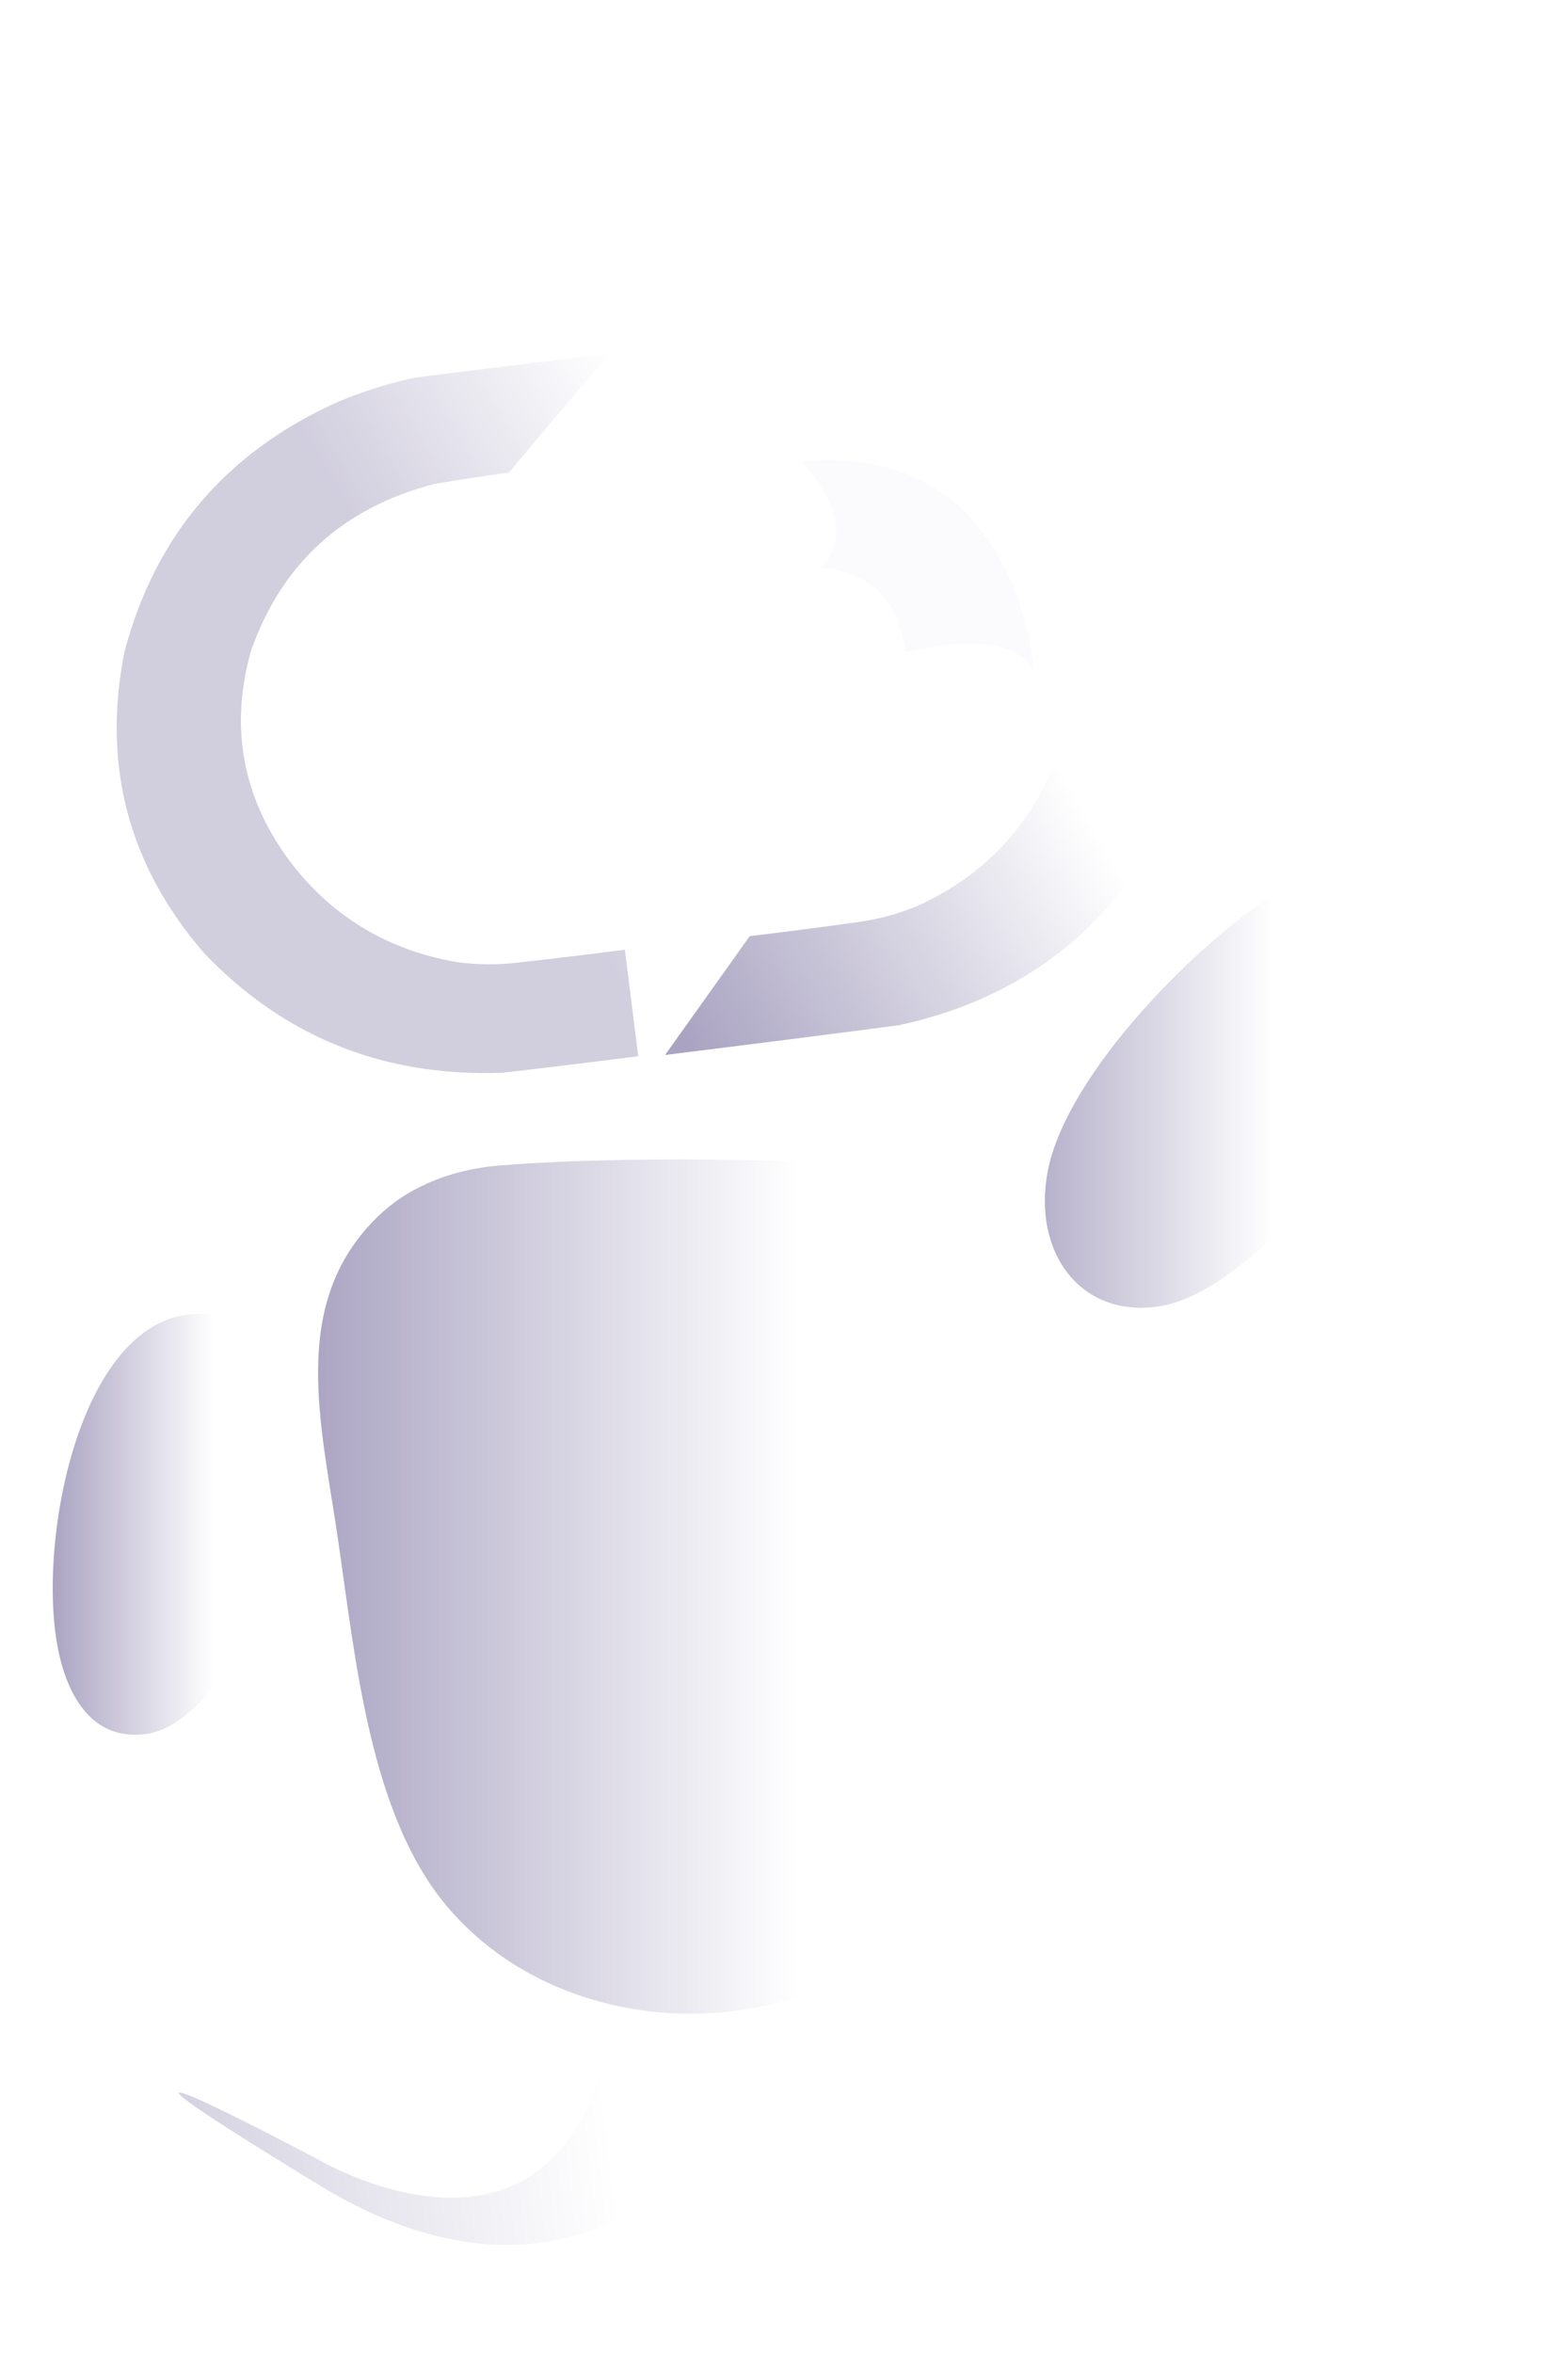 <?xml version="1.0" encoding="UTF-8"?>
<svg id="Layer_1" xmlns="http://www.w3.org/2000/svg" xmlns:xlink="http://www.w3.org/1999/xlink" version="1.1" viewBox="0 0 600 900">
  <!-- Generator: Adobe Illustrator 29.7.1, SVG Export Plug-In . SVG Version: 2.1.1 Build 8)  -->
  <defs>
    <style>
      .st0 {
        filter: url(#drop-shadow-1);
      }

      .st1 {
        filter: url(#drop-shadow-2);
      }

      .st2 {
        fill: url(#linear-gradient2);
      }

      .st3 {
        fill: url(#linear-gradient1);
      }

      .st4 {
        fill: url(#linear-gradient3);
      }

      .st5 {
        fill: url(#linear-gradient4);
      }

      .st6 {
        fill: url(#linear-gradient7);
        opacity: .49;
      }

      .st7 {
        fill: url(#linear-gradient5);
        opacity: .3;
      }

      .st8 {
        fill: url(#linear-gradient);
      }

      .st9 {
        fill: url(#linear-gradient6);
        filter: url(#drop-shadow-3);
      }

      .st10 {
        opacity: .91;
      }

      .st11 {
        opacity: .54;
      }

      .st12 {
        fill: #fff;
        isolation: isolate;
        opacity: .99;
      }
    </style>
    <filter id="drop-shadow-1" x="31.59" y="68.59" width="440" height="356" filterUnits="userSpaceOnUse">
      <feOffset dx="3.31" dy="3.31"/>
      <feGaussianBlur result="blur" stdDeviation="4.14"/>
      <feFlood flood-color="#000" flood-opacity=".25"/>
      <feComposite in2="blur" operator="in"/>
      <feComposite in="SourceGraphic"/>
    </filter>
    <linearGradient id="linear-gradient" x1="40.26" y1="236.59" x2="231.09" y2="236.59" gradientUnits="userSpaceOnUse">
      <stop offset="0" stop-color="#aaa4c2"/>
      <stop offset=".69" stop-color="#fff"/>
    </linearGradient>
    <linearGradient id="linear-gradient1" x1="60.2" y1="308.76" x2="268.78" y2="188.33" gradientUnits="userSpaceOnUse">
      <stop offset=".02" stop-color="#aaa4c2"/>
      <stop offset=".49" stop-color="#aaa4c2"/>
      <stop offset=".98" stop-color="#fff"/>
    </linearGradient>
    <linearGradient id="linear-gradient2" x1="231.8" y1="345.72" x2="452.1" y2="218.53" xlink:href="#linear-gradient"/>
    <filter id="drop-shadow-2" x="2.69" y="425.69" width="422" height="363" filterUnits="userSpaceOnUse">
      <feOffset dx="4.62" dy="4.62"/>
      <feGaussianBlur result="blur1" stdDeviation="5.77"/>
      <feFlood flood-color="#000" flood-opacity=".25"/>
      <feComposite in2="blur1" operator="in"/>
      <feComposite in="SourceGraphic"/>
    </filter>
    <linearGradient id="linear-gradient3" x1="112.68" y1="554.8" x2="385.11" y2="554.8" xlink:href="#linear-gradient"/>
    <linearGradient id="linear-gradient4" x1="15.57" y1="532.01" x2="104.76" y2="532.01" xlink:href="#linear-gradient"/>
    <linearGradient id="linear-gradient5" x1="306.83" y1="216.46" x2="395.64" y2="216.46" gradientUnits="userSpaceOnUse">
      <stop offset=".12" stop-color="#f0eff4"/>
      <stop offset=".57" stop-color="#f0eff4"/>
    </linearGradient>
    <linearGradient id="linear-gradient6" x1="379.11" y1="368.18" x2="529.27" y2="368.18" gradientUnits="userSpaceOnUse">
      <stop offset="0" stop-color="#aaa4c2"/>
      <stop offset=".69" stop-color="#fff"/>
    </linearGradient>
    <filter id="drop-shadow-3" x="383.32" y="306.32" width="190" height="211" filterUnits="userSpaceOnUse">
      <feOffset dx="4.18" dy="4.18"/>
      <feGaussianBlur result="blur2" stdDeviation="5.23"/>
      <feFlood flood-color="#000" flood-opacity=".25"/>
      <feComposite in2="blur2" operator="in"/>
      <feComposite in="SourceGraphic"/>
    </filter>
    <linearGradient id="linear-gradient7" x1="70.62" y1="822.3" x2="305.32" y2="822.3" gradientTransform="translate(-93.81 28.41) rotate(-6.73)" xlink:href="#linear-gradient"/>
  </defs>
  <g class="st0">
    <g class="st10">
      <path class="st12" d="M155.65,142.39c24.82-3.16,49.65-6.21,74.5-9.13-13,15.01-25.85,30.15-38.54,45.4-9.5,1.3-18.94,2.76-28.4,4.35-35.07,9.05-58.5,30.3-70.34,63.81-8.29,29.39-3.26,56.35,15.09,80.88,15.99,20.84,37.07,33.55,63.26,38.16,7.85,1.13,15.7,1.2,23.59.29,13.72-1.53,27.45-3.16,41.14-4.96l5.1,40.75c-17.37,2.22-34.73,4.35-52.13,6.33-45.18,1.6-83.11-13.61-113.81-45.61-29.07-33.54-39.26-72-30.58-115.48,11.83-44.7,39.21-76.59,82.05-95.71,9.45-3.9,19.15-6.94,29.04-9.12v.02s.03,0,.03,0Z"/>
      <path class="st12" d="M297.84,229.71c16.16-2.63,28.21,3.1,36.04,17.19,3.73,6.99,5.42,14.41,5.05,22.3-.71,5.22-3.7,8.36-8.95,9.44-6.84,1.07-13.7,1.71-20.63,1.97-6.03,1.2-12.09,2.38-18.18,3.49-6.94,1.9-11.76-.36-14.48-6.72-4.26-14.18-1.81-27.16,7.34-38.87,3.87-4.07,8.47-6.99,13.78-8.82l.03.02h0Z"/>
      <path class="st12" d="M176.94,243.61c15.85-2.59,27.8,2.96,35.76,16.61,3.68,6.61,5.52,13.67,5.56,21.21-.22,5.96-3.25,9.66-9.15,11.1-6.84,1.07-13.7,1.71-20.63,1.97-6.03,1.2-12.09,2.38-18.18,3.49-6.94,1.9-11.76-.36-14.47-6.7-4.27-14.21-1.81-27.16,7.34-38.87,3.9-4.07,8.47-6.99,13.78-8.82h-.03s.01,0,.01,0Z"/>
    </g>
    <g class="st11">
      <path class="st8" d="M155.5,141.14c24.82-3.16,49.65-6.21,74.5-9.13-13,15.01-25.85,30.15-38.54,45.4-9.5,1.3-18.94,2.76-28.4,4.35-35.07,9.05-58.5,30.3-70.34,63.81-8.29,29.39-3.26,56.35,15.09,80.88,15.99,20.84,37.07,33.55,63.26,38.16,7.85,1.13,15.7,1.2,23.59.29,13.72-1.53,27.45-3.16,41.14-4.96l5.1,40.75c-17.37,2.22-34.73,4.35-52.13,6.33-45.18,1.6-83.11-13.61-113.81-45.61-29.07-33.54-39.26-72-30.58-115.48,11.83-44.7,39.21-76.59,82.05-95.71,9.45-3.9,19.15-6.94,29.04-9.12v.02s.03,0,.03,0Z"/>
      <path class="st3" d="M155.5,141.14c24.82-3.16,49.65-6.21,74.5-9.13-13,15.01-25.85,30.15-38.54,45.4-9.5,1.3-18.94,2.76-28.4,4.35-35.07,9.05-58.5,30.3-70.34,63.81-8.29,29.39-3.26,56.35,15.09,80.88,15.99,20.84,37.07,33.55,63.26,38.16,7.85,1.13,15.7,1.2,23.59.29,13.72-1.53,27.45-3.16,41.14-4.96l5.1,40.75c-17.37,2.22-34.73,4.35-52.13,6.33-45.18,1.6-83.11-13.61-113.81-45.61-29.07-33.54-39.26-72-30.58-115.48,11.83-44.7,39.21-76.59,82.05-95.71,9.45-3.9,19.15-6.94,29.04-9.12v.02s.03,0,.03,0Z"/>
      <path class="st12" d="M297.69,228.46c16.16-2.63,28.21,3.1,36.04,17.19,3.73,6.99,5.42,14.41,5.05,22.3-.71,5.22-3.7,8.36-8.95,9.44-6.84,1.07-13.7,1.71-20.63,1.97-6.03,1.2-12.09,2.38-18.18,3.49-6.94,1.9-11.76-.36-14.48-6.72-4.26-14.18-1.81-27.16,7.34-38.87,3.87-4.07,8.47-6.99,13.78-8.82l.03.02h0Z"/>
    </g>
    <path class="st12" d="M313.72,121.3h0c10.12-.33,14.02,1.01,24.14,2.46,46.24,7.96,80.63,32.12,103.11,72.53,19.13,40,18.73,79.79-1.17,119.46-21.86,38.58-54.88,62.67-99.06,72.25-17.35,2.36-72.2,9.28-89.58,11.4l32.4-45.45c13.71-1.63,27.41-3.43,41.09-5.33,7.87-1.06,15.46-3.07,22.79-6.09,24.24-10.92,41.54-28.43,51.9-52.57,11.73-28.3,9.97-55.67-5.31-82.11-19.73-29.55-47.68-44.38-83.9-44.5-9.56.79-64.08,7.33-73.6,8.41l33.97-44.83,38.44-49.21,4.78,43.57Z"/>
    <path class="st2" d="M441,197.09c19.13,40,18.73,79.79-1.17,119.46-21.86,38.58-54.88,62.67-99.06,72.25-17.35,2.36-72.2,9.28-89.58,11.4l32.4-45.45c13.71-1.63,27.41-3.43,41.09-5.33,7.87-1.06,15.46-3.07,22.79-6.09,24.24-10.92,41.54-28.43,51.9-52.57"/>
  </g>
  <g class="st1">
    <path class="st4" d="M353.78,723.43c23.17-28.35,28.48-59.87,34.86-97.21,5.05-29.49,11.91-69.95,13.15-99.41,2.36-56.22-30.06-82.6-74.73-85.72-40.54-2.83-100.31-3.16-140.68.08-15.8,1.27-32.91,6.88-45.42,18.59-35.44,33.19-22.73,79.75-16.2,124.7,6.74,46.41,12.28,104.8,41.28,139.62,46.34,55.64,142.01,55.31,187.74-.66Z"/>
    <path class="st5" d="M76.05,498.2c-49.17-6.04-67.28,86.63-58.25,128.96,4.15,19.46,14.41,33.77,33.04,31.53,44.75-5.39,90.93-152.41,25.2-160.49Z"/>
  </g>
  <path class="st7" d="M306.83,176.52s23.78,24.28,7.4,40.63c0,0,28.99-.2,32.19,32.41,0,0,40.69-11.24,49.22,7.36,0,0-5.35-88.41-88.81-80.4Z"/>
  <path class="st9" d="M539.01,318.92c-6.7-1.63-14.64,0-21.19,1.61-39.92,9.81-112.26,78.59-121.01,122.9-6.15,31.13,12.27,56.53,42.33,52.09,41.64-6.15,102.44-92.28,111.37-134.88,2.88-13.74,5.49-37.57-11.51-41.72Z"/>
  <path class="st6" d="M121.16,825.68s86.75,52.11,110.23-38.41c0,0,36.28,18.66,71.06-6.23,0,0-59.42,128.39-180.08,54.88-120.66-73.5-1.21-10.25-1.21-10.25Z"/>
</svg>